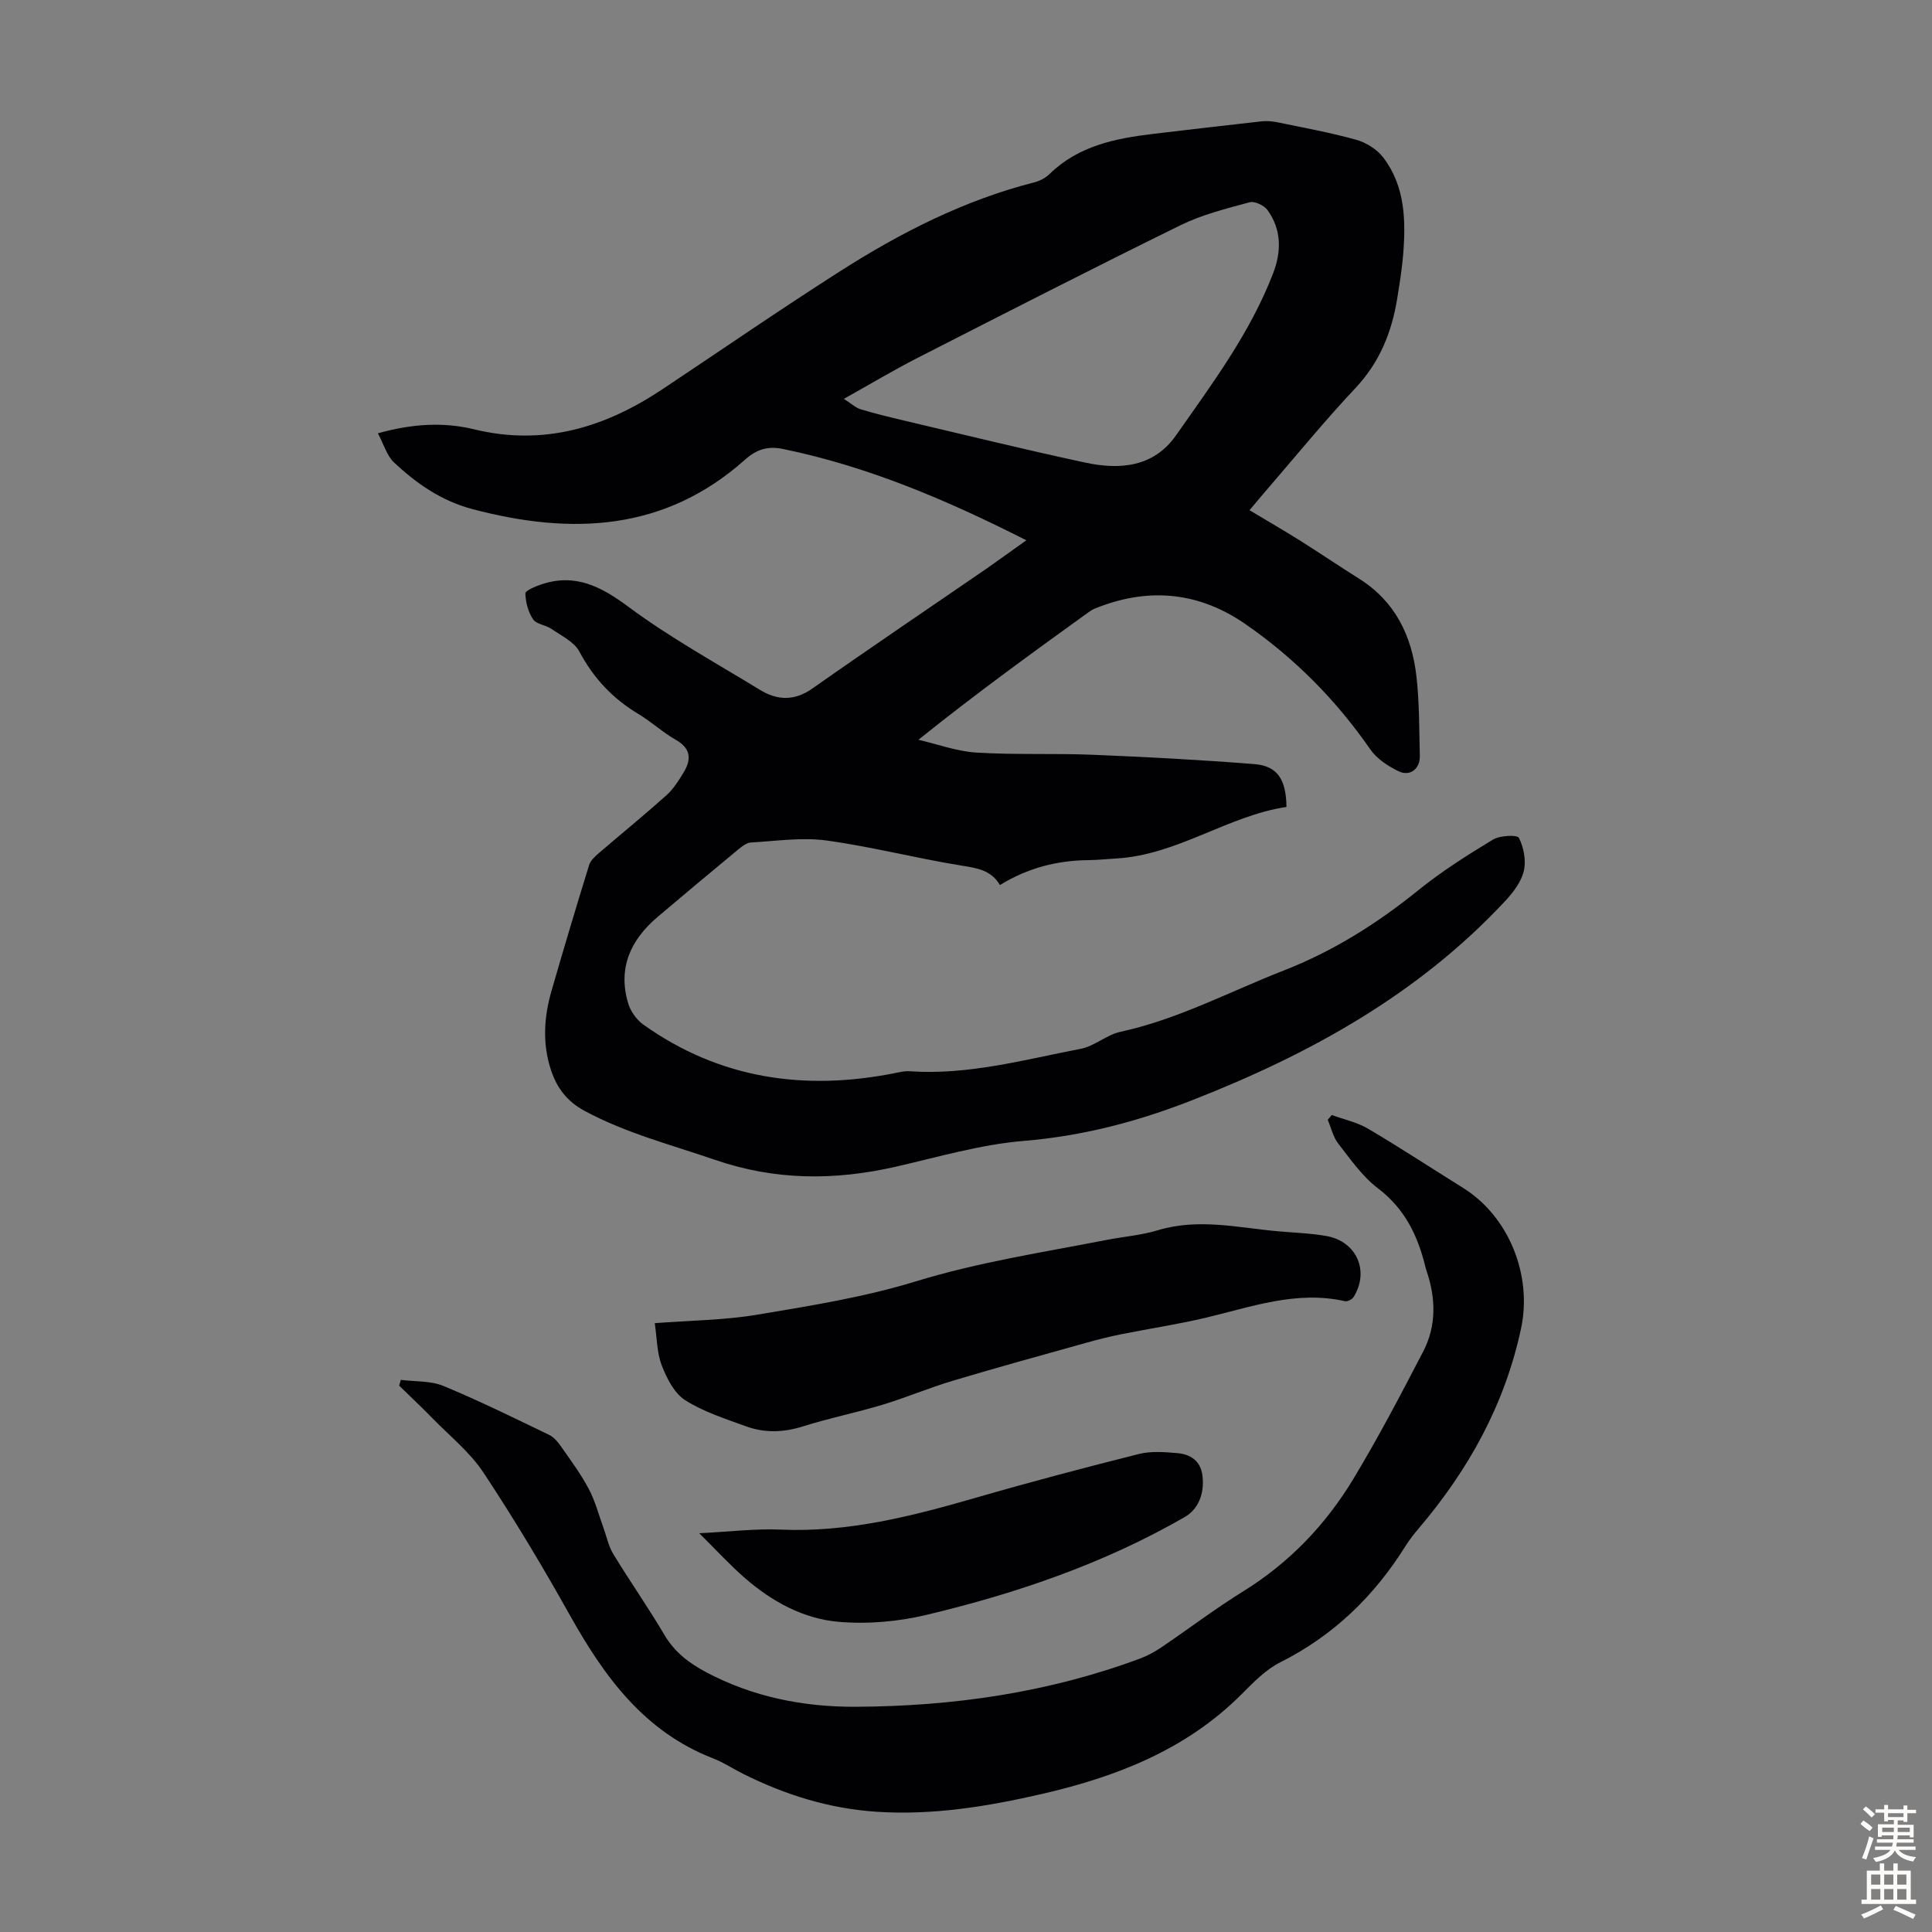 <svg enable-background="new 0 0 400 400" viewBox="0 0 400 400" xmlns="http://www.w3.org/2000/svg"><rect x="0" y="0" width="400" height="400" fill="#808080" stroke="none"/><g fill="#010104"><path d="m212.49 111.86c-16.53-8.38-32.84-15.3-50.4-18.91-3-.62-5.35-.01-7.84 2.22-16.66 14.86-35.96 15.64-56.42 10.24-6.41-1.69-11.56-5.27-16.22-9.63-1.52-1.42-2.16-3.8-3.37-6.07 7.23-2.02 13.66-2.34 19.85-.84 14.48 3.53 27.17-.36 39.1-8.31 12.19-8.12 24.27-16.44 36.61-24.32 12.57-8.03 25.8-14.79 40.39-18.5 1.14-.29 2.32-.94 3.16-1.76 6-5.83 13.62-7.33 21.48-8.27 7.43-.88 14.86-1.76 22.29-2.58 1.08-.12 2.23-.04 3.31.18 5.47 1.13 10.99 2.13 16.37 3.63 2.06.58 4.29 1.97 5.58 3.66 4.57 5.99 4.7 13.09 4.12 20.22-.25 3-.74 5.99-1.22 8.97-1.13 6.97-3.61 13.18-8.61 18.51-6.66 7.09-12.82 14.66-19.19 22.03-.86 1-1.7 2.02-2.78 3.3 3.67 2.2 7.12 4.2 10.49 6.31 4.07 2.56 8.05 5.27 12.12 7.82 7.56 4.72 11.01 11.91 11.96 20.37.61 5.43.55 10.94.69 16.42.06 2.58-2 4.26-4.32 3.16-2.22-1.05-4.56-2.58-5.92-4.54-7.1-10.25-15.72-18.95-25.94-26.01-9.3-6.41-19.39-7.58-30.01-3.59-.73.27-1.49.54-2.11.98-11.8 8.5-23.57 17.02-35.51 26.61 3.99.92 7.94 2.4 11.97 2.65 8.02.5 16.1.13 24.14.46 11.16.45 22.32 1.05 33.45 1.93 4.74.37 6.57 3.14 6.64 8.87-12.21 1.83-22.57 9.95-35.26 10.67-1.9.11-3.79.32-5.69.34-6.52.06-12.61 1.61-18.37 5.16-1.84-3.11-4.75-3.51-7.97-4.03-9.37-1.51-18.6-3.92-27.99-5.2-5.09-.69-10.41.13-15.61.42-.89.05-1.83.8-2.59 1.42-5.61 4.64-11.19 9.3-16.74 14.01-5.58 4.73-8.26 10.58-6.07 17.88.49 1.64 1.73 3.39 3.13 4.39 15.82 11.26 33.37 13.77 52.11 10.04.98-.2 2-.45 2.99-.38 12.14.85 23.76-2.39 35.48-4.65 2.85-.55 5.34-2.89 8.18-3.51 11.92-2.58 22.62-8.32 33.84-12.7 10.2-3.98 19.32-9.71 27.83-16.6 4.83-3.91 10.15-7.27 15.48-10.5 1.44-.87 5.03-1.03 5.37-.37 1 1.98 1.52 4.68 1.03 6.82-.51 2.23-2.14 4.4-3.76 6.15-18.09 19.46-40.65 31.88-65.1 41.43-11.22 4.38-22.57 7.35-34.67 8.35-8.95.74-17.76 3.35-26.58 5.36-12.6 2.87-24.92 2.84-37.33-1.43-9.08-3.12-18.36-5.5-26.93-10.09-3.72-1.99-5.79-4.74-7.03-8.43-1.84-5.5-1.49-11.05.1-16.53 2.51-8.69 5.1-17.35 7.77-25.99.29-.93 1.19-1.76 1.98-2.44 4.66-4.01 9.43-7.89 14.01-11.99 1.46-1.31 2.58-3.08 3.61-4.8 1.59-2.66 1.48-4.92-1.64-6.69-2.71-1.54-5.05-3.73-7.73-5.34-5.32-3.18-9.31-7.41-12.24-12.93-1.08-2.03-3.74-3.28-5.8-4.71-1.18-.82-3.09-.94-3.79-1.98-1.01-1.49-1.54-3.52-1.6-5.34-.02-.59 2-1.44 3.2-1.85 7.04-2.41 12.4.34 18.15 4.61 8.58 6.37 18.04 11.58 27.19 17.17 3.6 2.2 7.13 2.38 10.9-.27 11.98-8.43 24.13-16.62 36.2-24.92 2.52-1.76 5.04-3.6 8.08-5.76zm-37.78-29.28c1.59 1.01 2.45 1.85 3.46 2.15 2.99.9 6.03 1.64 9.08 2.36 12.49 2.94 24.96 6.01 37.51 8.7 7.11 1.52 14.11.93 18.72-5.65 7.49-10.69 15.35-21.2 20.1-33.54 1.74-4.51 1.77-9.05-1.15-13.1-.7-.98-2.67-1.91-3.72-1.62-4.82 1.31-9.78 2.54-14.24 4.72-18.24 8.96-36.33 18.22-54.43 27.46-4.94 2.52-9.71 5.38-15.33 8.52z"/><path d="m275.73 230.85c2.52.93 5.26 1.5 7.54 2.85 6.64 3.92 13.09 8.16 19.64 12.24 9.51 5.93 14.36 18.09 12.01 29.09-3.35 15.71-10.83 29.22-21.13 41.34-1.01 1.19-1.99 2.43-2.82 3.76-6.47 10.34-14.88 18.5-25.9 24.03-3.01 1.51-5.56 4.15-7.99 6.59-11.52 11.54-25.99 17.14-41.45 20.69-11.24 2.58-22.58 4.44-34.23 3.66-9.77-.66-18.85-3.5-27.53-7.84-2.1-1.05-4.08-2.37-6.26-3.22-14.26-5.54-22.51-16.92-29.64-29.66-5.61-10.03-11.53-19.91-17.87-29.49-2.79-4.22-6.95-7.55-10.54-11.23-2.25-2.31-4.61-4.52-6.92-6.78.12-.4.23-.8.35-1.19 2.95.38 6.15.16 8.8 1.25 7.42 3.07 14.63 6.63 21.87 10.12 1.03.49 1.89 1.54 2.56 2.51 1.99 2.84 4.06 5.65 5.68 8.7 1.32 2.48 2.03 5.27 3 7.93.68 1.85 1.06 3.88 2.07 5.54 3.43 5.64 7.23 11.04 10.58 16.73 2.09 3.55 5.04 5.81 8.55 7.69 9.72 5.18 20.23 7.26 31.06 7.21 20.15-.09 39.9-2.93 58.89-9.99 1.55-.58 3.05-1.4 4.42-2.33 5.65-3.82 11.09-7.97 16.89-11.56 9.55-5.91 17.09-13.78 22.82-23.27 5.19-8.59 9.85-17.5 14.48-26.41 2.76-5.32 2.62-11 .71-16.64-.11-.32-.2-.64-.28-.97-1.57-6.41-4.26-11.97-9.8-16.17-3.23-2.45-5.67-5.99-8.21-9.25-1.07-1.38-1.48-3.28-2.19-4.94.29-.34.56-.67.84-.99z"/><path d="m135.56 273.95c7.29-.57 14.38-.61 21.29-1.77 11-1.84 22.12-3.62 32.74-6.88 13.01-3.99 26.34-6.02 39.59-8.6 3.51-.68 7.14-.96 10.54-1.99 8.38-2.54 16.62-.53 24.92.22 3.34.3 6.72.39 10.01.98 6.23 1.12 8.91 7.22 5.63 12.58-.31.51-1.29 1.03-1.81.91-10.09-2.28-19.45 1.21-28.99 3.46-5.75 1.35-11.6 2.23-17.4 3.39-2.39.48-4.77 1.08-7.12 1.74-9.23 2.58-18.48 5.12-27.67 7.87-4.91 1.47-9.65 3.48-14.55 4.97-5.45 1.65-11.07 2.77-16.5 4.49-4.03 1.27-7.95 1.39-11.83-.03-4.29-1.57-8.78-2.99-12.57-5.41-2.25-1.44-3.8-4.52-4.83-7.19-1.02-2.63-.99-5.68-1.45-8.74z"/><path d="m144.77 317.44c6.26-.31 11.6-.98 16.9-.75 13.99.61 27.23-2.8 40.47-6.63 11.16-3.23 22.4-6.2 33.67-9.03 2.5-.63 5.28-.4 7.9-.18 2.77.23 4.88 1.59 5.25 4.71.46 3.85-.98 6.98-3.68 8.53-16.71 9.63-34.78 15.79-53.41 20.24-5.88 1.41-12.23 1.97-18.24 1.45-7.28-.62-13.8-4.19-19.37-9.03-3.11-2.7-5.9-5.76-9.49-9.31z"/></g><path d="m385.2 377.6.6-.7c.6.4 1.3.9 1.9 1.5l-.6.7c-.8-.5-1.4-1-1.9-1.5zm.3 7.1c.6-1.4 1.1-2.9 1.5-4.5.3.1.6.3.9.4-.5 1.4-1 2.9-1.5 4.4zm.2-10.1.6-.6c.7.5 1.3 1.1 1.9 1.6l-.7.7c-.6-.6-1.2-1.2-1.8-1.7zm8.4-.8h.8v.9h1.8v.7h-1.8v1.8h-.8v-.3h-1.2v.9h3.3v2.6h-.8v-.4h-2.5c0 .3 0 .6-.1.8h3.4v.7h-3.5c0 .3-.1.6-.1.8h4v.7h-3.5c.7.9 1.9 1.3 3.6 1.5-.2.2-.4.5-.6.9-1.9-.3-3.2-1.1-3.8-2.3-.5 1.1-1.8 2-3.9 2.4-.2-.3-.4-.5-.6-.8 1.9-.4 3.1-.9 3.6-1.7h-3.2v-.7h3.5c.1-.2.1-.5.2-.8h-3.3v-.7h3.4c0-.2 0-.5 0-.8h-2.4v.3h-.8v-2.6h3.3v-.9h-1.2v.3h-.8v-1.8h-1.8v-.7h1.8v-.9h.8v.9h3.2zm-4.4 5.5h2.4c0-.3 0-.6 0-.9h-2.4zm1.2-3.1h3.2v-.8h-3.2zm4.4 2.2h-2.4v.9h2.5v-.9z" fill="#fcfbfa"/><path d="m389.2 385.8h.9v1.5h1.9v-1.5h.9v1.5h2.7v6h1.1v.9h-11.3v-.9h1.1v-6h2.7zm.2 8.7.5.8c-1.2.6-2.5 1.3-4 1.9-.2-.3-.3-.6-.6-.8 1.6-.6 3-1.3 4.1-1.9zm-2-4.3h1.9v-2.1h-1.9zm0 3.1h1.9v-2.2h-1.9zm2.7-3.1h1.9v-2.1h-1.9zm0 3.1h1.9v-2.2h-1.9zm2.4 1.3c1.4.6 2.7 1.2 4.1 1.8l-.5.9c-1.5-.7-2.8-1.4-4.1-1.9zm2.2-6.5h-1.9v2.1h1.9zm-1.9 5.2h1.9v-2.2h-1.9z" fill="#fcfbfa"/></svg>